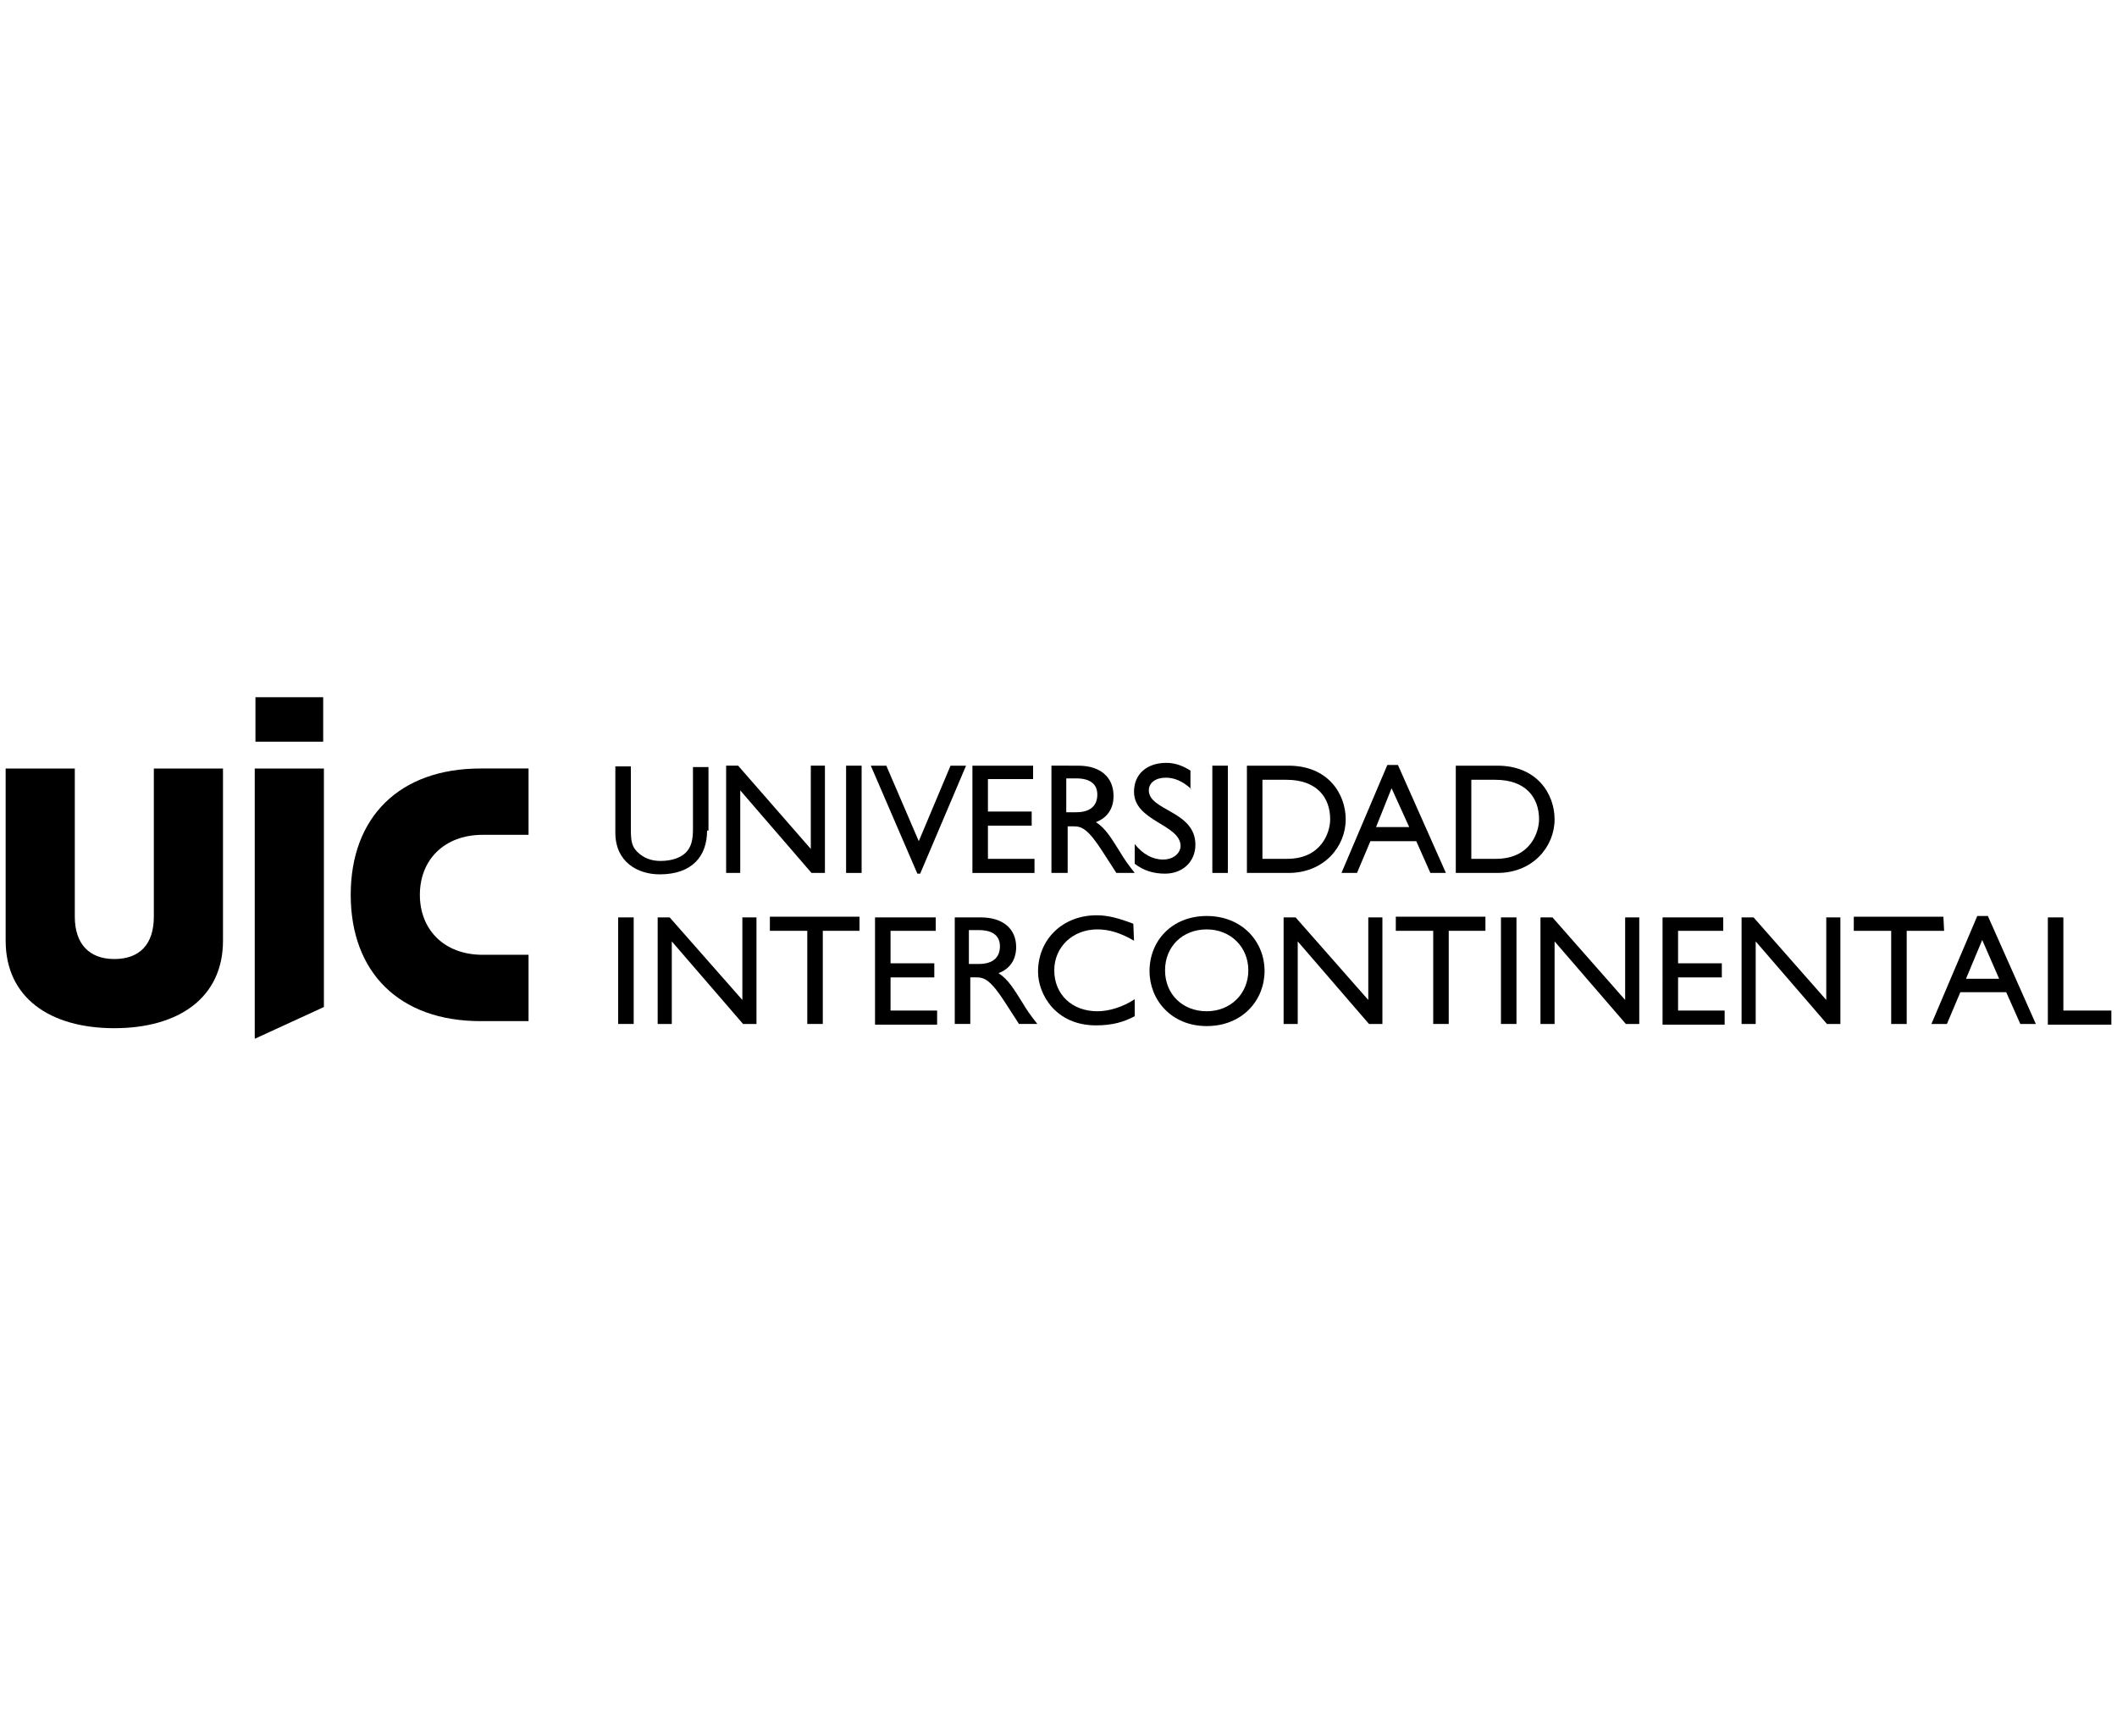 <?xml version="1.0" encoding="utf-8"?>
<!-- Generator: Adobe Illustrator 24.0.3, SVG Export Plug-In . SVG Version: 6.00 Build 0)  -->
<svg version="1.1" id="Capa_1" xmlns="http://www.w3.org/2000/svg" xmlns:xlink="http://www.w3.org/1999/xlink" x="0px" y="0px"
	 viewBox="0 0 300 246" style="enable-background:new 0 0 300 246;" xml:space="preserve">
<g>
	<path d="M10.6,108.9v21c0,3.8,2,6,5.6,6s5.6-2.1,5.6-6v-21h9.8v24.4c0,8.1-6.3,12.4-15.4,12.4s-15.4-4.3-15.4-12.4v-24.4H10.6z"/>
	<path d="M36.1,147.2v-38.3h9.8v33.8L36.1,147.2z"/>
	<path d="M74.9,118.3h-6.5c-5.4,0-8.9,3.5-8.9,8.5c0,4.9,3.4,8.5,8.9,8.5h6.5v9.4h-6.8c-11.5,0-18.4-6.9-18.4-17.9
		s6.9-17.9,18.4-17.9h6.8V118.3z"/>
	<rect x="36.2" y="98.8" width="9.6" height="6.3"/>
	<g>
		<path d="M89.8,145.1h-2.2V130h2.2V145.1z"/>
		<path d="M107.2,145.1h-1.9l-10.1-11.7v11.7h-2V130h1.7l10.3,11.7V130h2V145.1z"/>
		<path d="M121.9,131.9h-5.3v13.2h-2.2v-13.2h-5.3v-2h12.7v2H121.9z"/>
		<path d="M132.6,131.9h-6.4v4.6h6.2v2h-6.2v4.7h6.6v2H124V130h8.6V131.9z"/>
		<path d="M139,130c3.1,0,5,1.6,5,4.2c0,1.8-0.9,3.1-2.5,3.7c1.4,0.9,2.2,2.3,3.4,4.2c0.6,1,1,1.6,2.1,3h-2.6l-2-3.1
			c-2-3.1-2.9-3.5-4-3.5h-0.9v6.6h-2.2V130H139z M137.3,136.6h1.4c2.3,0,3-1.2,3-2.5c0-1.4-0.9-2.3-3-2.3h-1.4V136.6z"/>
		<path d="M160.7,133.3c-1.9-1.1-3.5-1.6-5.2-1.6c-3.5,0-6.1,2.5-6.1,5.8c0,3.4,2.5,5.8,6.1,5.8c1.7,0,3.6-0.6,5.3-1.7v2.4
			c-1.5,0.8-3.1,1.3-5.5,1.3c-5.7,0-8.2-4.4-8.2-7.6c0-4.6,3.5-8,8.3-8c1.6,0,3.1,0.4,5.2,1.2L160.7,133.3L160.7,133.3z"/>
		<path d="M171,129.8c5,0,8.2,3.6,8.2,7.8c0,4.1-3.1,7.8-8.2,7.8c-5,0-8.1-3.7-8.1-7.8C162.9,133.3,166.1,129.8,171,129.8z
			 M171,143.3c3.4,0,5.9-2.5,5.9-5.8s-2.5-5.8-5.9-5.8s-5.9,2.4-5.9,5.8S167.6,143.3,171,143.3z"/>
		<path d="M195.9,145.1H194l-10.1-11.7v11.7h-2V130h1.7l10.3,11.7V130h2V145.1z"/>
		<path d="M210.6,131.9h-5.3v13.2h-2.2v-13.2h-5.3v-2h12.7v2H210.6z"/>
		<path d="M214.9,145.1h-2.2V130h2.2V145.1z"/>
		<path d="M232.3,145.1h-1.9l-10.1-11.7v11.7h-2V130h1.7l10.3,11.7V130h2V145.1z"/>
		<path d="M244.2,131.9h-6.4v4.6h6.2v2h-6.2v4.7h6.6v2h-8.8V130h8.6L244.2,131.9L244.2,131.9z"/>
		<path d="M260.8,145.1h-1.9l-10.1-11.7v11.7h-2V130h1.7l10.3,11.7V130h2V145.1z"/>
		<path d="M275.5,131.9h-5.3v13.2H268v-13.2h-5.3v-2h12.7L275.5,131.9L275.5,131.9z"/>
		<path d="M288.5,145.1h-2.2l-2-4.5h-6.5l-1.9,4.5h-2.2l6.5-15.3h1.5L288.5,145.1z M278.6,138.7h4.7l-2.4-5.5L278.6,138.7z"/>
		<path d="M292.3,143.2h6.9v2h-9V130h2.2v13.2H292.3z"/>
	</g>
	<g>
		<path d="M100.2,117.7c0,3.7-2.2,6.2-6.7,6.2c-3.2,0-6.3-1.8-6.3-5.9v-9.4h2.2v9c0,1.7,0.2,2.4,0.9,3.1c0.9,0.9,2,1.3,3.3,1.3
			c1.7,0,2.9-0.5,3.6-1.2c0.8-0.8,1-1.9,1-3.3v-8.8h2.2v9H100.2z"/>
		<path d="M116.9,123.7H115L104.9,112v11.7h-2v-15.2h1.7l10.3,11.8v-11.8h2V123.7z"/>
		<path d="M122.1,123.7h-2.2v-15.2h2.2V123.7z"/>
		<path d="M130.4,123.8H130l-6.6-15.3h2.2l4.6,10.7l4.5-10.7h2.2L130.4,123.8z"/>
		<path d="M146.4,110.4H140v4.6h6.2v2H140v4.7h6.6v2h-8.8v-15.2h8.6L146.4,110.4L146.4,110.4z"/>
		<path d="M152.8,108.5c3.1,0,5,1.6,5,4.3c0,1.8-0.9,3.1-2.5,3.7c1.4,0.9,2.2,2.3,3.4,4.2c0.6,1,1,1.6,2.1,3h-2.6l-2-3.1
			c-2-3.1-2.9-3.5-4-3.5h-0.9v6.6H149v-15.2H152.8z M151.1,115.1h1.4c2.3,0,3-1.2,3-2.5c0-1.4-0.9-2.3-3-2.3h-1.4V115.1z"/>
		<path d="M168.8,111.8c-1.3-1.2-2.5-1.6-3.6-1.6c-1.4,0-2.4,0.7-2.4,1.8c0,2.9,6.6,2.9,6.6,7.7c0,2.4-1.8,4.1-4.3,4.1
			c-1.6,0-3-0.4-4.3-1.4v-2.8c1.1,1.4,2.5,2.2,4,2.2c1.7,0,2.5-1.1,2.5-1.9c0-3.1-6.6-3.5-6.6-7.7c0-2.5,1.8-4.1,4.6-4.1
			c1.2,0,2.3,0.4,3.4,1.1v2.6H168.8z"/>
		<path d="M174,123.7h-2.2v-15.2h2.2V123.7z"/>
		<path d="M176.7,108.5h5.9c5.6,0,8.1,4,8.1,7.6c0,3.9-3.1,7.6-8.1,7.6h-5.9V108.5z M178.9,121.7h3.5c4.9,0,6.1-3.8,6.1-5.6
			c0-3.1-1.9-5.6-6.2-5.6h-3.4L178.9,121.7L178.9,121.7z"/>
		<path d="M204.9,123.7h-2.2l-2-4.5h-6.5l-1.9,4.5h-2.2l6.5-15.3h1.5L204.9,123.7z M195,117.2h4.7l-2.5-5.5L195,117.2z"/>
		<path d="M206.3,108.5h5.9c5.6,0,8.1,4,8.1,7.6c0,3.9-3.1,7.6-8.1,7.6h-5.9V108.5z M208.5,121.7h3.5c4.9,0,6.1-3.8,6.1-5.6
			c0-3.1-1.9-5.6-6.2-5.6h-3.4L208.5,121.7L208.5,121.7z"/>
	</g>
</g>
</svg>
